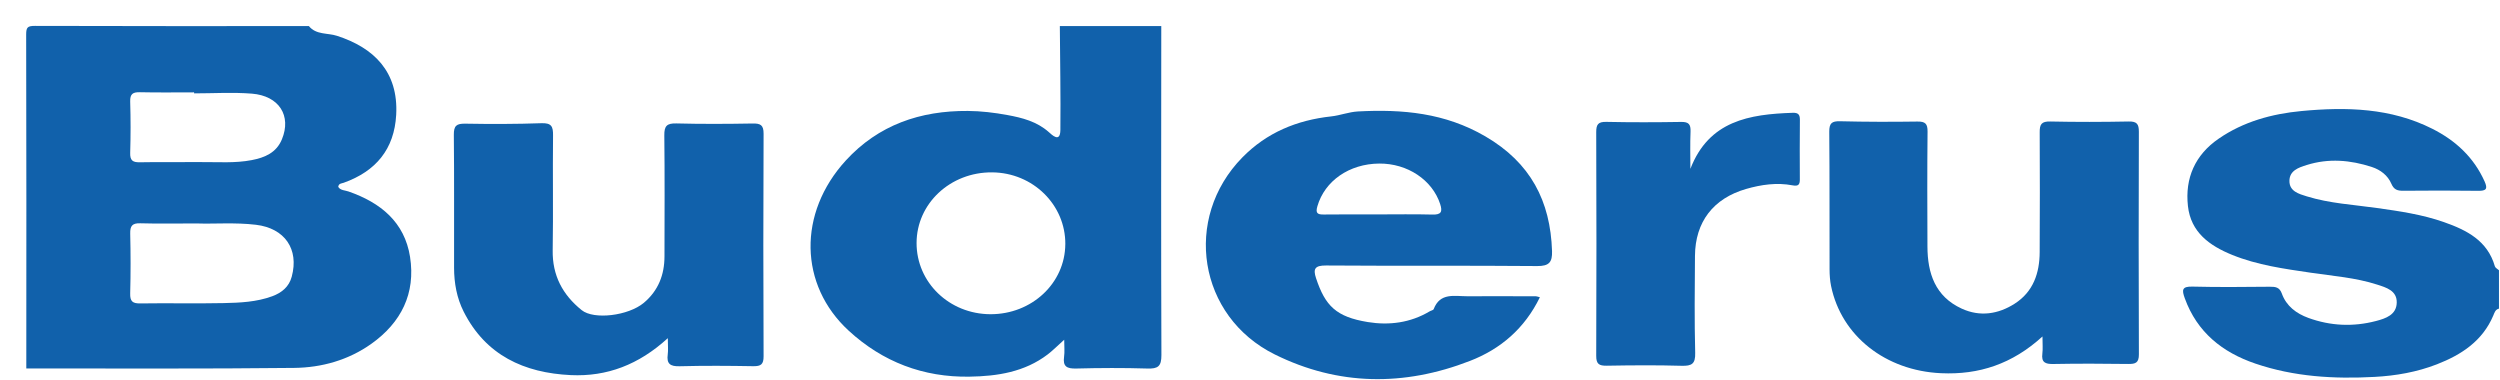 <svg width="92" height="14" viewBox="0 0 92 14" fill="none" xmlns="http://www.w3.org/2000/svg">
<g clip-path="url(#clip0_299_3497)">
<path d="M11.367 0.96C11.636 1.289 12.055 1.206 12.4 1.318C13.752 1.754 14.666 2.634 14.58 4.224C14.511 5.488 13.834 6.302 12.647 6.726C12.574 6.752 12.461 6.745 12.447 6.879C12.533 7.011 12.693 7 12.824 7.046C14.006 7.456 14.89 8.175 15.09 9.455C15.299 10.796 14.768 11.869 13.663 12.654C12.817 13.254 11.837 13.528 10.823 13.539C7.539 13.576 4.254 13.557 0.968 13.559C0.97 9.462 0.974 5.366 0.963 1.269C0.963 1.006 1.016 0.953 1.281 0.953C4.643 0.965 8.005 0.96 11.367 0.96ZM7.233 8.223C6.463 8.223 5.812 8.236 5.162 8.217C4.864 8.208 4.786 8.316 4.792 8.597C4.809 9.33 4.811 10.064 4.791 10.796C4.783 11.089 4.876 11.171 5.166 11.166C6.186 11.15 7.207 11.176 8.227 11.154C8.831 11.141 9.439 11.115 10.018 10.902C10.37 10.772 10.636 10.554 10.736 10.182C11.01 9.166 10.478 8.399 9.42 8.272C8.653 8.18 7.883 8.246 7.235 8.223H7.233ZM7.143 3.436C7.143 3.424 7.143 3.412 7.143 3.399C6.479 3.399 5.814 3.409 5.149 3.394C4.886 3.388 4.783 3.459 4.791 3.737C4.81 4.366 4.81 4.997 4.791 5.626C4.783 5.9 4.878 5.977 5.146 5.972C5.899 5.957 6.654 5.972 7.407 5.965C8.026 5.96 8.648 6.011 9.263 5.892C9.746 5.8 10.172 5.619 10.374 5.128C10.733 4.262 10.274 3.526 9.268 3.446C8.564 3.39 7.851 3.436 7.143 3.436L7.143 3.436Z" fill="#1161AB"/>
<path d="M42.735 0.96C42.733 4.995 42.724 9.029 42.74 13.064C42.742 13.483 42.614 13.575 42.22 13.562C41.348 13.535 40.474 13.539 39.602 13.562C39.261 13.57 39.107 13.488 39.158 13.129C39.184 12.948 39.163 12.761 39.163 12.502C38.918 12.721 38.746 12.898 38.552 13.045C37.706 13.689 36.706 13.845 35.682 13.861C33.978 13.891 32.482 13.317 31.237 12.174C29.396 10.484 29.361 7.836 31.124 5.908C32.327 4.595 33.868 4.07 35.617 4.083C36.102 4.086 36.593 4.145 37.07 4.233C37.618 4.333 38.157 4.471 38.597 4.862C38.704 4.956 39.017 5.274 39.022 4.782C39.035 3.508 39.011 2.234 39.002 0.959H42.734L42.735 0.96ZM39.204 8.987C39.214 7.536 38.011 6.354 36.51 6.343C34.971 6.33 33.73 7.493 33.73 8.945C33.729 10.395 34.935 11.558 36.446 11.563C37.968 11.569 39.194 10.423 39.203 8.987H39.204Z" fill="#1161AB"/>
<path d="M91.963 11.357C91.826 11.388 91.797 11.51 91.752 11.614C91.356 12.548 90.583 13.055 89.677 13.407C88.94 13.693 88.168 13.828 87.382 13.87C85.895 13.951 84.421 13.865 83 13.381C81.781 12.967 80.853 12.225 80.401 10.979C80.29 10.674 80.286 10.536 80.688 10.547C81.635 10.572 82.583 10.56 83.53 10.552C83.739 10.55 83.888 10.569 83.972 10.804C84.137 11.264 84.505 11.538 84.95 11.7C85.764 11.996 86.598 12.033 87.437 11.813C87.801 11.718 88.191 11.584 88.2 11.135C88.21 10.695 87.815 10.581 87.478 10.473C86.686 10.217 85.855 10.157 85.037 10.036C84.056 9.891 83.073 9.757 82.146 9.381C81.311 9.042 80.622 8.547 80.516 7.583C80.401 6.553 80.783 5.697 81.645 5.105C82.556 4.477 83.602 4.189 84.696 4.086C86.35 3.93 87.982 3.97 89.509 4.739C90.366 5.171 91.033 5.788 91.432 6.674C91.558 6.953 91.492 7.027 91.194 7.022C90.277 7.009 89.359 7.012 88.44 7.02C88.227 7.021 88.098 6.985 88.001 6.76C87.871 6.457 87.604 6.249 87.283 6.145C86.493 5.887 85.692 5.819 84.885 6.073C84.583 6.167 84.254 6.281 84.251 6.655C84.247 7.041 84.597 7.135 84.89 7.226C85.728 7.486 86.606 7.532 87.469 7.654C88.304 7.772 89.139 7.893 89.938 8.174C90.778 8.469 91.54 8.855 91.811 9.8C91.828 9.859 91.91 9.897 91.962 9.946V11.355L91.963 11.357Z" fill="#1161AB"/>
<path d="M56.667 10.94C56.107 12.088 55.224 12.845 54.091 13.283C51.673 14.222 49.248 14.201 46.911 13.043C44.091 11.646 43.519 8.034 45.721 5.791C46.614 4.881 47.721 4.421 48.992 4.283C49.315 4.248 49.635 4.12 49.974 4.101C51.615 4.014 53.178 4.154 54.66 5.018C56.325 5.989 57.056 7.397 57.115 9.242C57.127 9.64 57.015 9.795 56.57 9.791C53.979 9.768 51.389 9.79 48.8 9.77C48.393 9.768 48.314 9.887 48.43 10.236C48.769 11.259 49.17 11.661 50.337 11.852C51.122 11.98 51.903 11.88 52.609 11.459C52.659 11.429 52.744 11.416 52.76 11.375C52.995 10.76 53.523 10.903 53.991 10.902C54.834 10.898 55.678 10.902 56.522 10.903C56.55 10.903 56.579 10.916 56.668 10.939L56.667 10.94ZM50.715 7.89C51.38 7.89 52.047 7.878 52.713 7.896C53.038 7.905 53.091 7.794 52.997 7.506C52.707 6.622 51.796 6.011 50.755 6.019C49.65 6.028 48.749 6.659 48.48 7.59C48.406 7.844 48.48 7.898 48.718 7.894C49.384 7.885 50.05 7.891 50.716 7.89H50.715Z" fill="#1161AB"/>
<path d="M75.163 12.382C74.053 13.395 72.827 13.798 71.432 13.734C69.388 13.642 67.763 12.364 67.384 10.527C67.343 10.328 67.329 10.12 67.328 9.915C67.323 8.227 67.332 6.538 67.317 4.849C67.315 4.536 67.407 4.454 67.717 4.462C68.665 4.486 69.612 4.487 70.56 4.473C70.851 4.469 70.937 4.554 70.934 4.843C70.92 6.253 70.924 7.662 70.93 9.071C70.933 10.057 71.213 10.909 72.192 11.358C72.865 11.667 73.536 11.562 74.141 11.175C74.824 10.737 75.057 10.052 75.06 9.276C75.065 7.807 75.072 6.34 75.061 4.871C75.058 4.575 75.126 4.464 75.449 4.471C76.411 4.492 77.374 4.49 78.336 4.471C78.638 4.465 78.711 4.567 78.71 4.848C78.701 7.579 78.7 10.31 78.711 13.041C78.713 13.357 78.582 13.397 78.317 13.394C77.398 13.381 76.48 13.378 75.563 13.395C75.265 13.401 75.117 13.336 75.159 13.012C75.181 12.84 75.163 12.662 75.163 12.38V12.382Z" fill="#1161AB"/>
<path d="M24.575 12.445C23.504 13.424 22.332 13.866 21.005 13.804C19.287 13.723 17.874 13.074 17.064 11.47C16.809 10.967 16.71 10.414 16.71 9.85C16.706 8.221 16.718 6.592 16.701 4.963C16.697 4.624 16.801 4.545 17.127 4.551C18.06 4.568 18.993 4.567 19.925 4.534C20.295 4.521 20.356 4.655 20.352 4.982C20.336 6.39 20.363 7.799 20.339 9.208C20.323 10.133 20.702 10.847 21.406 11.413C21.855 11.775 23.12 11.623 23.693 11.144C24.226 10.697 24.453 10.111 24.453 9.431C24.455 7.948 24.464 6.467 24.447 4.984C24.442 4.639 24.537 4.532 24.892 4.542C25.823 4.567 26.757 4.561 27.689 4.545C27.982 4.539 28.102 4.595 28.1 4.922C28.087 7.652 28.088 10.382 28.1 13.112C28.101 13.409 28.002 13.48 27.72 13.476C26.817 13.46 25.914 13.454 25.012 13.478C24.663 13.488 24.525 13.388 24.573 13.04C24.594 12.885 24.576 12.725 24.576 12.447L24.575 12.445Z" fill="#1161AB"/>
<path d="M62.209 6.207C62.891 4.443 64.379 4.203 65.977 4.151C66.173 4.145 66.237 4.217 66.236 4.403C66.229 5.137 66.23 5.871 66.234 6.605C66.235 6.798 66.174 6.861 65.968 6.821C65.388 6.71 64.817 6.793 64.258 6.953C63.048 7.302 62.384 8.167 62.375 9.417C62.366 10.606 62.353 11.796 62.383 12.984C62.394 13.391 62.26 13.471 61.883 13.461C60.965 13.434 60.046 13.442 59.129 13.458C58.848 13.462 58.74 13.399 58.741 13.097C58.752 10.352 58.751 7.606 58.741 4.861C58.741 4.58 58.81 4.479 59.113 4.485C60.03 4.505 60.949 4.502 61.867 4.487C62.146 4.482 62.222 4.578 62.212 4.841C62.193 5.296 62.206 5.751 62.206 6.207L62.209 6.207Z" fill="#1161AB"/>
</g>
<defs>
<clipPath id="clip0_299_3497">
<rect width="91" height="13" fill="white" transform="translate(0.963 0.953)"/>
</clipPath>
</defs>
</svg>
